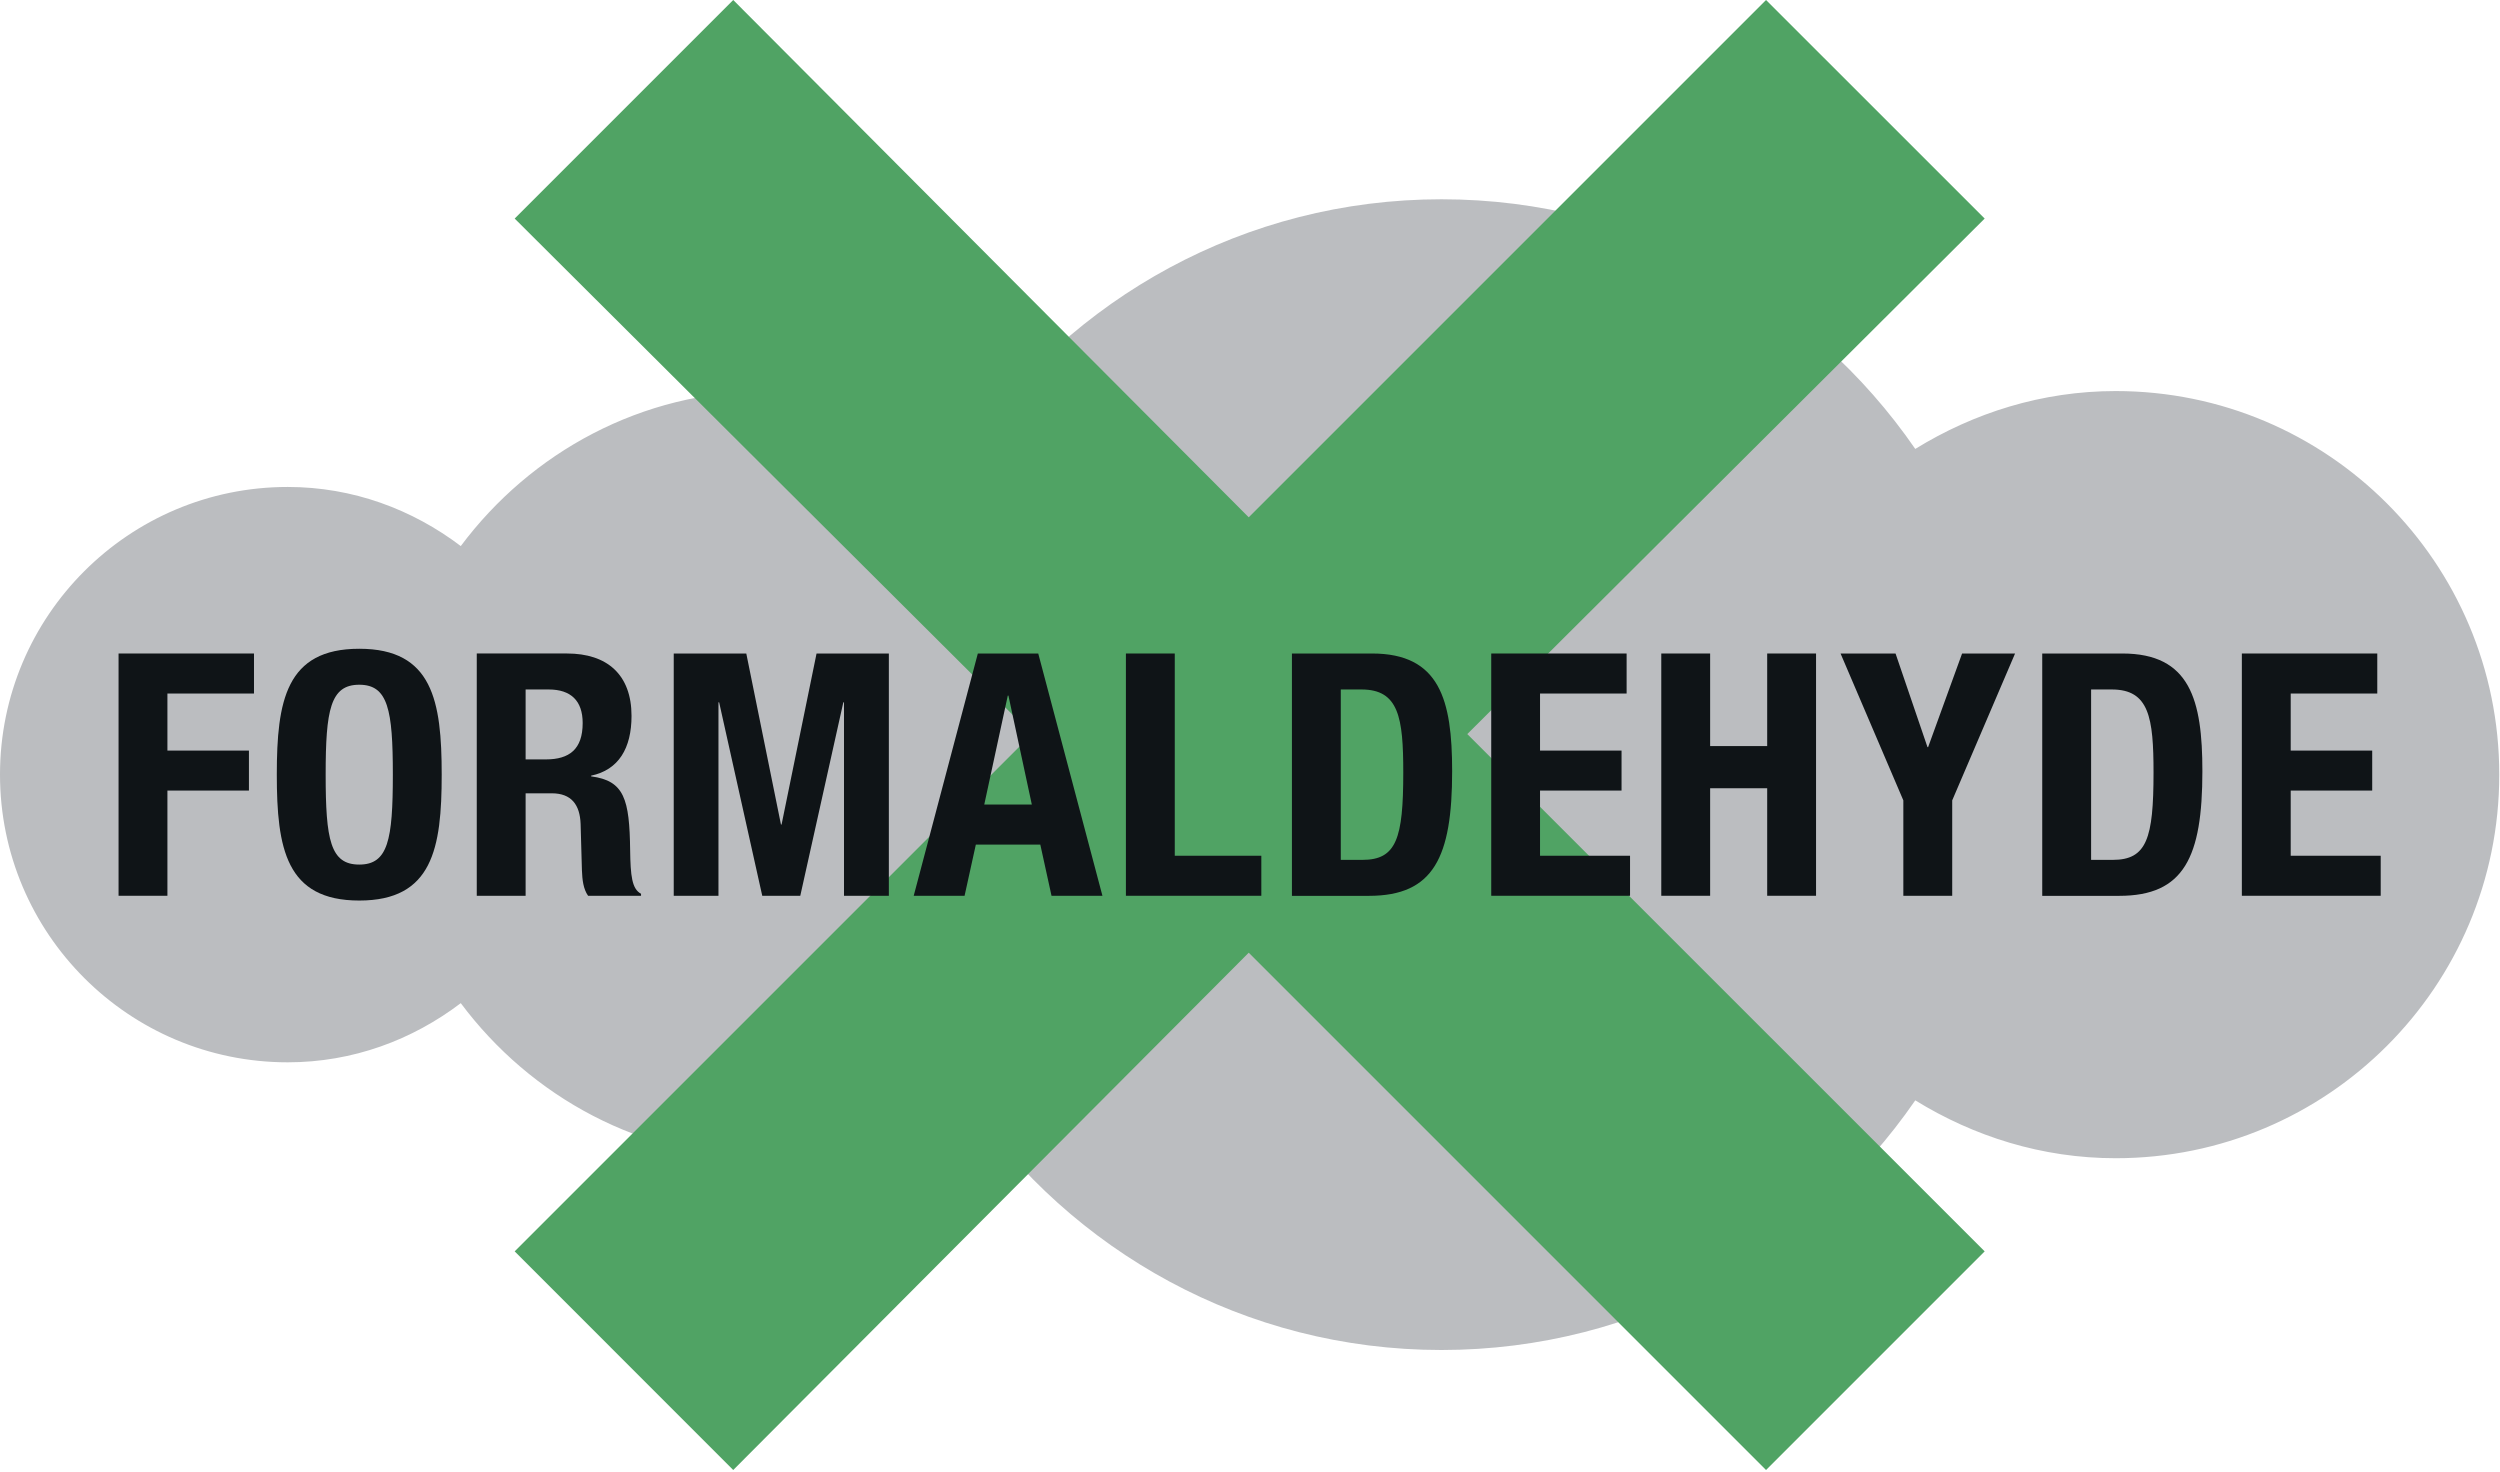 <?xml version="1.0" encoding="UTF-8" standalone="no"?>
<svg xmlns="http://www.w3.org/2000/svg" xmlns:xlink="http://www.w3.org/1999/xlink" xmlns:serif="http://www.serif.com/" width="100%" height="100%" viewBox="0 0 793 467" version="1.1" xml:space="preserve" style="fill-rule:evenodd;clip-rule:evenodd;stroke-linejoin:round;stroke-miterlimit:2;">
    <g transform="matrix(4.167,0,0,4.167,0,0)">
        <g id="Livello-1" serif:id="Livello 1">
            <g transform="matrix(1,0,0,1,190.249,58.967)">
                <path d="M0,0C0,-16.128 -13.071,-29.199 -29.199,-29.199C-34.813,-29.199 -40.003,-27.537 -44.455,-24.794C-52.351,-36.26 -65.545,-43.798 -80.521,-43.798C-95.5,-43.798 -108.69,-36.26 -116.59,-24.794C-121.042,-27.537 -126.232,-29.199 -131.847,-29.199C-141.422,-29.199 -149.851,-24.523 -155.174,-17.399C-158.85,-20.185 -163.378,-21.899 -168.345,-21.899C-180.439,-21.899 -190.249,-12.1 -190.249,-0.005C-190.249,12.095 -180.439,21.899 -168.345,21.899C-163.378,21.899 -158.85,20.185 -155.174,17.395C-149.851,24.522 -141.427,29.199 -131.847,29.199C-126.232,29.199 -121.042,27.537 -116.59,24.794C-108.69,36.26 -95.5,43.798 -80.521,43.798C-65.545,43.798 -52.351,36.26 -44.455,24.794C-40.003,27.537 -34.813,29.199 -29.199,29.199C-13.071,29.199 0,16.128 0,0" style="fill:rgb(187,189,192);fill-rule:nonzero;"></path>
            </g>
            <g transform="matrix(1,0,0,1,95.056,72.521)">
                <path d="M0,-33.142L39.379,-72.521L56.021,-55.884L16.637,-16.642L56.021,22.736L39.379,39.379L0,0L-39.241,39.379L-55.878,22.736L-16.5,-16.642L-55.878,-55.884L-39.241,-72.521L0,-33.142Z" style="fill:rgb(80,163,100);fill-rule:nonzero;"></path>
            </g>
            <g transform="matrix(1,0,0,1,9.025,68.188)">
                <path d="M0,-18.442L0,0L3.719,0L3.719,-8.009L9.924,-8.009L9.924,-11.052L3.719,-11.052L3.719,-15.395L10.309,-15.395L10.309,-18.442L0,-18.442Z" style="fill:rgb(15,20,23);fill-rule:nonzero;"></path>
            </g>
            <g transform="matrix(1,0,0,1,27.347,52.123)">
                <path d="M0,13.69C2.195,13.69 2.557,11.809 2.557,6.843C2.557,1.915 2.195,-0 0,-0C-2.2,-0 -2.557,1.915 -2.557,6.843C-2.557,11.809 -2.2,13.69 0,13.69M0,-2.738C5.581,-2.738 6.276,1.238 6.276,6.843C6.276,12.452 5.581,16.428 0,16.428C-5.581,16.428 -6.276,12.452 -6.276,6.843C-6.276,1.238 -5.581,-2.738 0,-2.738" style="fill:rgb(15,20,23);fill-rule:nonzero;"></path>
            </g>
            <g transform="matrix(1,0,0,1,40.011,60.13)">
                <path d="M0,-2.323L1.548,-2.323C3.333,-2.323 4.343,-3.099 4.343,-5.09C4.343,-6.794 3.438,-7.646 1.757,-7.646L0,-7.646L0,-2.323ZM-3.719,-10.385L3.152,-10.385C6.2,-10.385 8.062,-8.78 8.062,-5.632C8.062,-3.175 7.081,-1.523 4.986,-1.085L4.986,-1.032C7.519,-0.699 7.909,0.701 7.957,4.6C7.985,6.534 8.09,7.543 8.786,7.905L8.786,8.062L4.757,8.062C4.391,7.543 4.314,6.848 4.286,6.119L4.186,2.586C4.133,1.134 3.49,0.258 1.991,0.258L0,0.258L0,8.062L-3.719,8.062L-3.719,-10.385Z" style="fill:rgb(15,20,23);fill-rule:nonzero;"></path>
            </g>
            <g transform="matrix(1,0,0,1,62.157,68.188)">
                <path d="M0,-18.442L-2.662,-5.423L-2.709,-5.423L-5.348,-18.442L-10.871,-18.442L-10.871,0L-7.466,0L-7.466,-14.723L-7.414,-14.723L-4.133,0L-1.238,0L2.038,-14.723L2.09,-14.723L2.09,0L5.504,0L5.504,-18.442L0,-18.442Z" style="fill:rgb(15,20,23);fill-rule:nonzero;"></path>
            </g>
            <g transform="matrix(1,0,0,1,76.715,64.99)">
                <path d="M0,-12.042L0.048,-12.042L1.829,-3.747L-1.791,-3.747L0,-12.042ZM-2.281,-15.242L-7.162,3.2L-3.29,3.2L-2.433,-0.695L2.476,-0.695L3.329,3.2L7.205,3.2L2.319,-15.242L-2.281,-15.242Z" style="fill:rgb(15,20,23);fill-rule:nonzero;"></path>
            </g>
            <g transform="matrix(1,0,0,1,85.706,68.188)">
                <path d="M0,-18.442L0,0L10.309,0L10.309,-3.047L3.719,-3.047L3.719,-18.442L0,-18.442Z" style="fill:rgb(15,20,23);fill-rule:nonzero;"></path>
            </g>
            <g transform="matrix(1,0,0,1,102.063,52.484)">
                <path d="M0,12.971L1.652,12.971C4.238,12.971 4.757,11.338 4.757,6.328C4.757,2.143 4.419,0 1.576,0L0,0L0,12.971ZM-3.719,-2.738L2.376,-2.738C7.543,-2.738 8.477,0.8 8.477,6.223C8.477,12.762 7.081,15.709 2.144,15.709L-3.719,15.709L-3.719,-2.738Z" style="fill:rgb(15,20,23);fill-rule:nonzero;"></path>
            </g>
            <g transform="matrix(1,0,0,1,113.516,68.188)">
                <path d="M0,-18.442L0,0L10.566,0L10.566,-3.047L3.714,-3.047L3.714,-8.009L9.919,-8.009L9.919,-11.052L3.714,-11.052L3.714,-15.395L10.305,-15.395L10.305,-18.442L0,-18.442Z" style="fill:rgb(15,20,23);fill-rule:nonzero;"></path>
            </g>
            <g transform="matrix(1,0,0,1,134.522,68.188)">
                <path d="M0,-18.442L0,-11.395L-4.343,-11.395L-4.343,-18.442L-8.062,-18.442L-8.062,0L-4.343,0L-4.343,-8.185L0,-8.185L0,0L3.719,0L3.719,-18.442L0,-18.442Z" style="fill:rgb(15,20,23);fill-rule:nonzero;"></path>
            </g>
            <g transform="matrix(1,0,0,1,149.358,68.188)">
                <path d="M0,-18.442L-2.586,-11.314L-2.634,-11.314L-5.066,-18.442L-9.252,-18.442L-4.472,-7.261L-4.472,0L-0.752,0L-0.752,-7.261L4.033,-18.442L0,-18.442Z" style="fill:rgb(15,20,23);fill-rule:nonzero;"></path>
            </g>
            <g transform="matrix(1,0,0,1,159.179,52.484)">
                <path d="M0,12.971L1.652,12.971C4.237,12.971 4.752,11.338 4.752,6.328C4.752,2.143 4.418,0 1.576,0L0,0L0,12.971ZM-3.72,-2.738L2.376,-2.738C7.542,-2.738 8.471,0.8 8.471,6.223C8.471,12.762 7.08,15.709 2.143,15.709L-3.72,15.709L-3.72,-2.738Z" style="fill:rgb(15,20,23);fill-rule:nonzero;"></path>
            </g>
            <g transform="matrix(1,0,0,1,170.654,68.188)">
                <path d="M0,-18.442L0,0L10.57,0L10.57,-3.047L3.719,-3.047L3.719,-8.009L9.923,-8.009L9.923,-11.052L3.719,-11.052L3.719,-15.395L10.309,-15.395L10.309,-18.442L0,-18.442Z" style="fill:rgb(15,20,23);fill-rule:nonzero;"></path>
            </g>
        </g>
    </g>
</svg>
